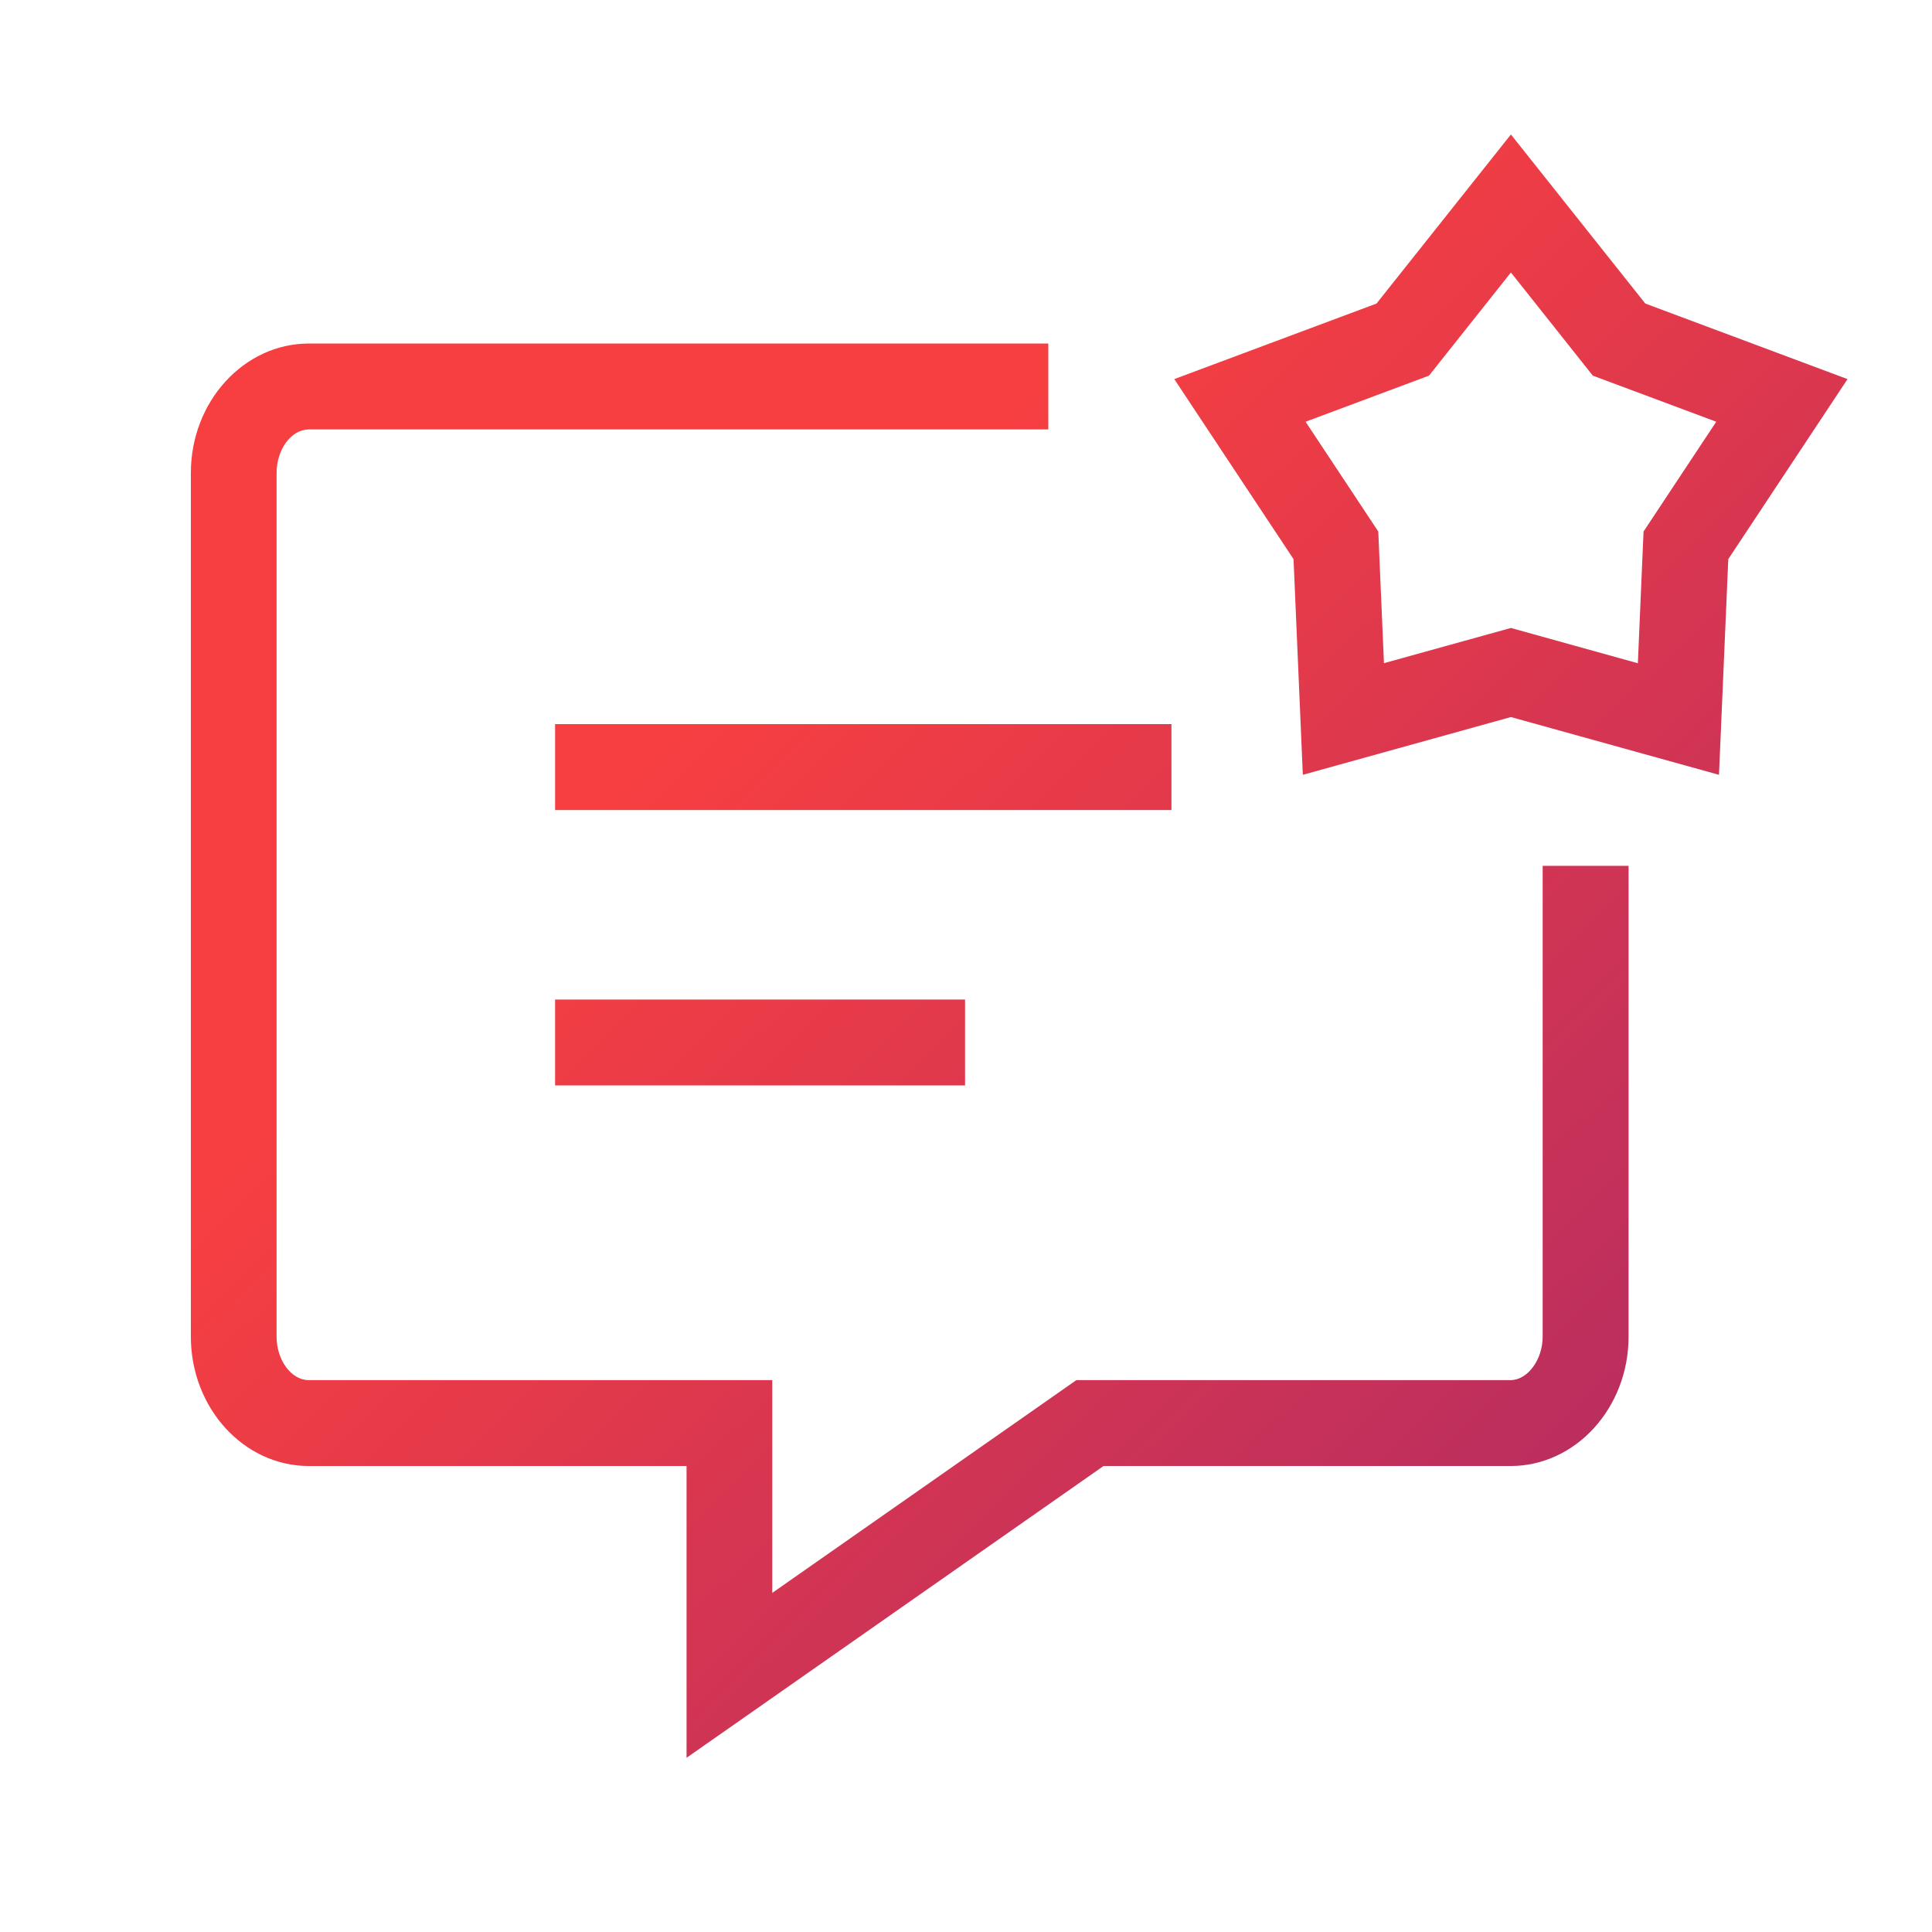 <svg xmlns="http://www.w3.org/2000/svg" width="90" height="90" viewBox="0 0 90 90" fill="none"><path d="M76.644 14.14L70.384 6.264L64.124 14.14L54.703 17.66L60.258 26.046L60.691 36.094L70.384 33.403L80.077 36.094L80.51 26.046L86.065 17.66L76.644 14.14ZM76.562 24.765L76.298 30.897L70.384 29.253L64.47 30.893L64.206 24.761L60.819 19.646L66.568 17.499L70.384 12.693L74.2 17.499L79.949 19.646L76.562 24.761V24.765ZM71.863 40.335H75.865V62.264C75.865 65.59 73.397 68.293 70.367 68.293H51.406L31.982 81.885V68.293H14.388C11.355 68.293 8.891 65.59 8.891 62.264V22.032C8.891 18.706 11.359 16.003 14.388 16.003H48.834V20.005H14.384C13.572 20.005 12.884 20.932 12.884 22.032V62.264C12.884 63.364 13.572 64.292 14.384 64.292H35.975V74.203L50.14 64.292H70.363C71.163 64.292 71.863 63.344 71.863 62.264V40.335ZM54.571 37.734H25.858V33.733H54.571V37.734ZM25.858 46.562H44.956V50.564H25.858V46.562Z" fill="url(#paint0_linear_974_76048)"></path><defs><linearGradient id="paint0_linear_974_76048" x1="8.891" y1="6.264" x2="84.496" y2="83.423" gradientUnits="userSpaceOnUse"><stop stop-color="#F73F41"></stop><stop offset="0.33" stop-color="#F73F41"></stop><stop offset="1" stop-color="#A52869"></stop></linearGradient></defs></svg>